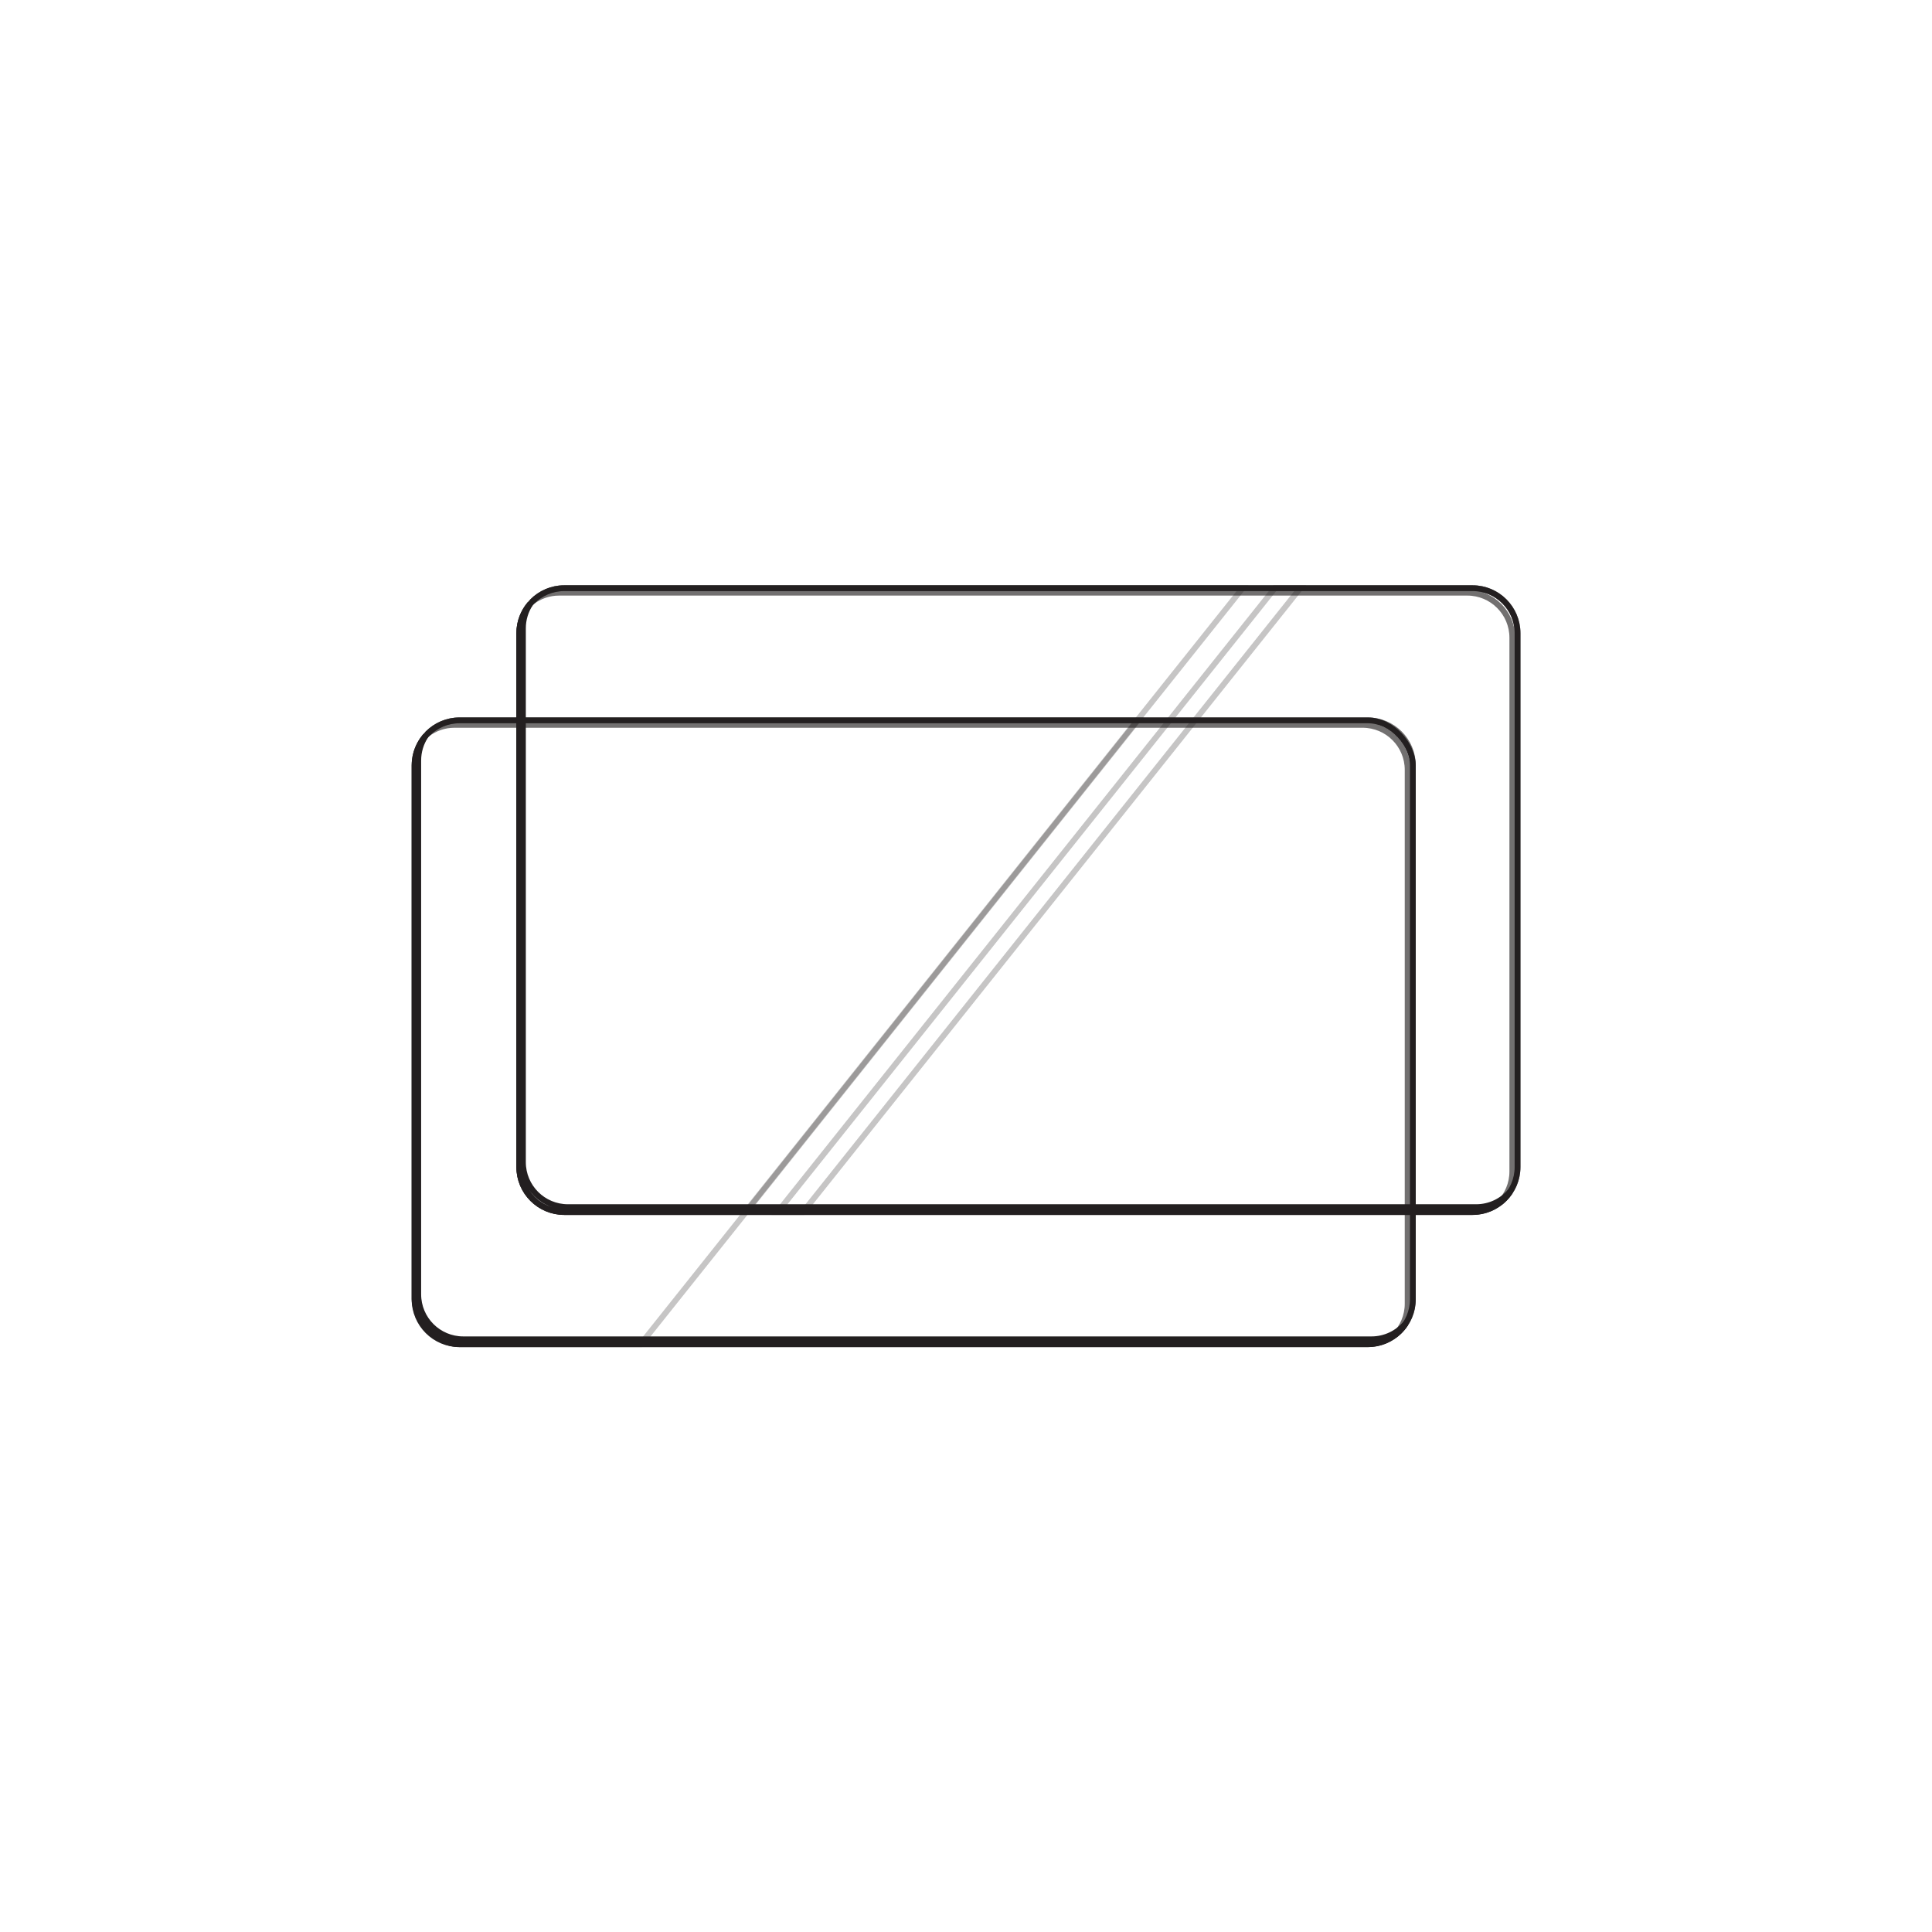 <?xml version="1.0" encoding="UTF-8"?>
<svg xmlns="http://www.w3.org/2000/svg" version="1.1" viewBox="0 0 2000 2000">
  <!-- Generator: Adobe Illustrator 29.3.0, SVG Export Plug-In . SVG Version: 2.1.0 Build 146)  -->
  <defs>
    <style>
      .st0 {
        opacity: .64;
      }

      .st0, .st1 {
        mix-blend-mode: color-dodge;
      }

      .st2 {
        isolation: isolate;
      }

      .st3, .st1, .st4 {
        fill: none;
        stroke: #231f20;
        stroke-miterlimit: 10;
        stroke-width: 6px;
      }

      .st1 {
        opacity: .26;
      }

      .st4 {
        mix-blend-mode: multiply;
      }
    </style>
  </defs>
  <g class="st2">
    <g id="Layer_1">
      <rect class="st3" x="429.19" y="745.71" width="1033.39" height="645.79" rx="46.58" ry="46.58"/>
      <g class="st0">
        <path class="st3" d="M1416,745.71H475.76c-13.02,0-24.78,5.36-33.23,13.97,7.77-5.81,17.39-9.3,27.84-9.3h940.24c25.72,0,46.58,20.85,46.58,46.58v552.64c0,12.7-5.1,24.2-13.34,32.61,11.35-8.49,18.74-22.01,18.74-37.28v-552.64c0-25.72-20.85-46.58-46.58-46.58Z"/>
      </g>
      <path class="st4" d="M1419.79,1386.45H479.55c-25.72,0-46.58-20.85-46.58-46.58v-552.64c0-9.33,2.77-18.01,7.5-25.3-7.02,8.15-11.29,18.74-11.29,30.35v552.64c0,25.72,20.85,46.58,46.58,46.58h940.24c16.39,0,30.77-8.48,39.08-21.28-8.54,9.92-21.17,16.23-35.29,16.23Z"/>
      <path class="st1" d="M475.76,745.71c-25.72,0-46.58,20.85-46.58,46.58v552.64c0,25.72,20.85,46.58,46.58,46.58h187.43l514.76-645.79H475.76Z"/>
      <path class="st3" d="M584.13,608.88h940.24c25.71,0,46.58,20.87,46.58,46.58v552.64c0,25.71-20.87,46.58-46.58,46.58h-940.24c-25.71,0-46.58-20.87-46.58-46.58v-552.64c0-25.71,20.87-46.58,46.58-46.58Z"/>
      <g class="st0">
        <path class="st3" d="M1524.36,608.88h-940.24c-13.02,0-24.78,5.36-33.23,13.97,7.77-5.81,17.39-9.3,27.84-9.3h940.24c25.72,0,46.58,20.85,46.58,46.58v552.64c0,12.7-5.1,24.2-13.34,32.61,11.35-8.49,18.74-22.01,18.74-37.28v-552.64c0-25.72-20.85-46.58-46.58-46.58Z"/>
      </g>
      <path class="st4" d="M1528.15,1249.63h-940.24c-25.72,0-46.58-20.85-46.58-46.58v-552.64c0-9.33,2.77-18.01,7.5-25.3-7.02,8.15-11.29,18.74-11.29,30.35v552.64c0,25.72,20.85,46.58,46.58,46.58h940.24c16.39,0,30.77-8.48,39.08-21.28-8.54,9.92-21.17,16.23-35.29,16.23Z"/>
      <path class="st1" d="M584.13,608.88c-25.72,0-46.58,20.85-46.58,46.58v552.64c0,25.72,20.85,46.58,46.58,46.58h187.43l514.76-645.79h-702.19Z"/>
      <polygon class="st1" points="831.27 1254.68 1346.03 608.88 1319.71 608.88 804.95 1254.68 831.27 1254.68"/>
    </g>
  </g>
</svg>